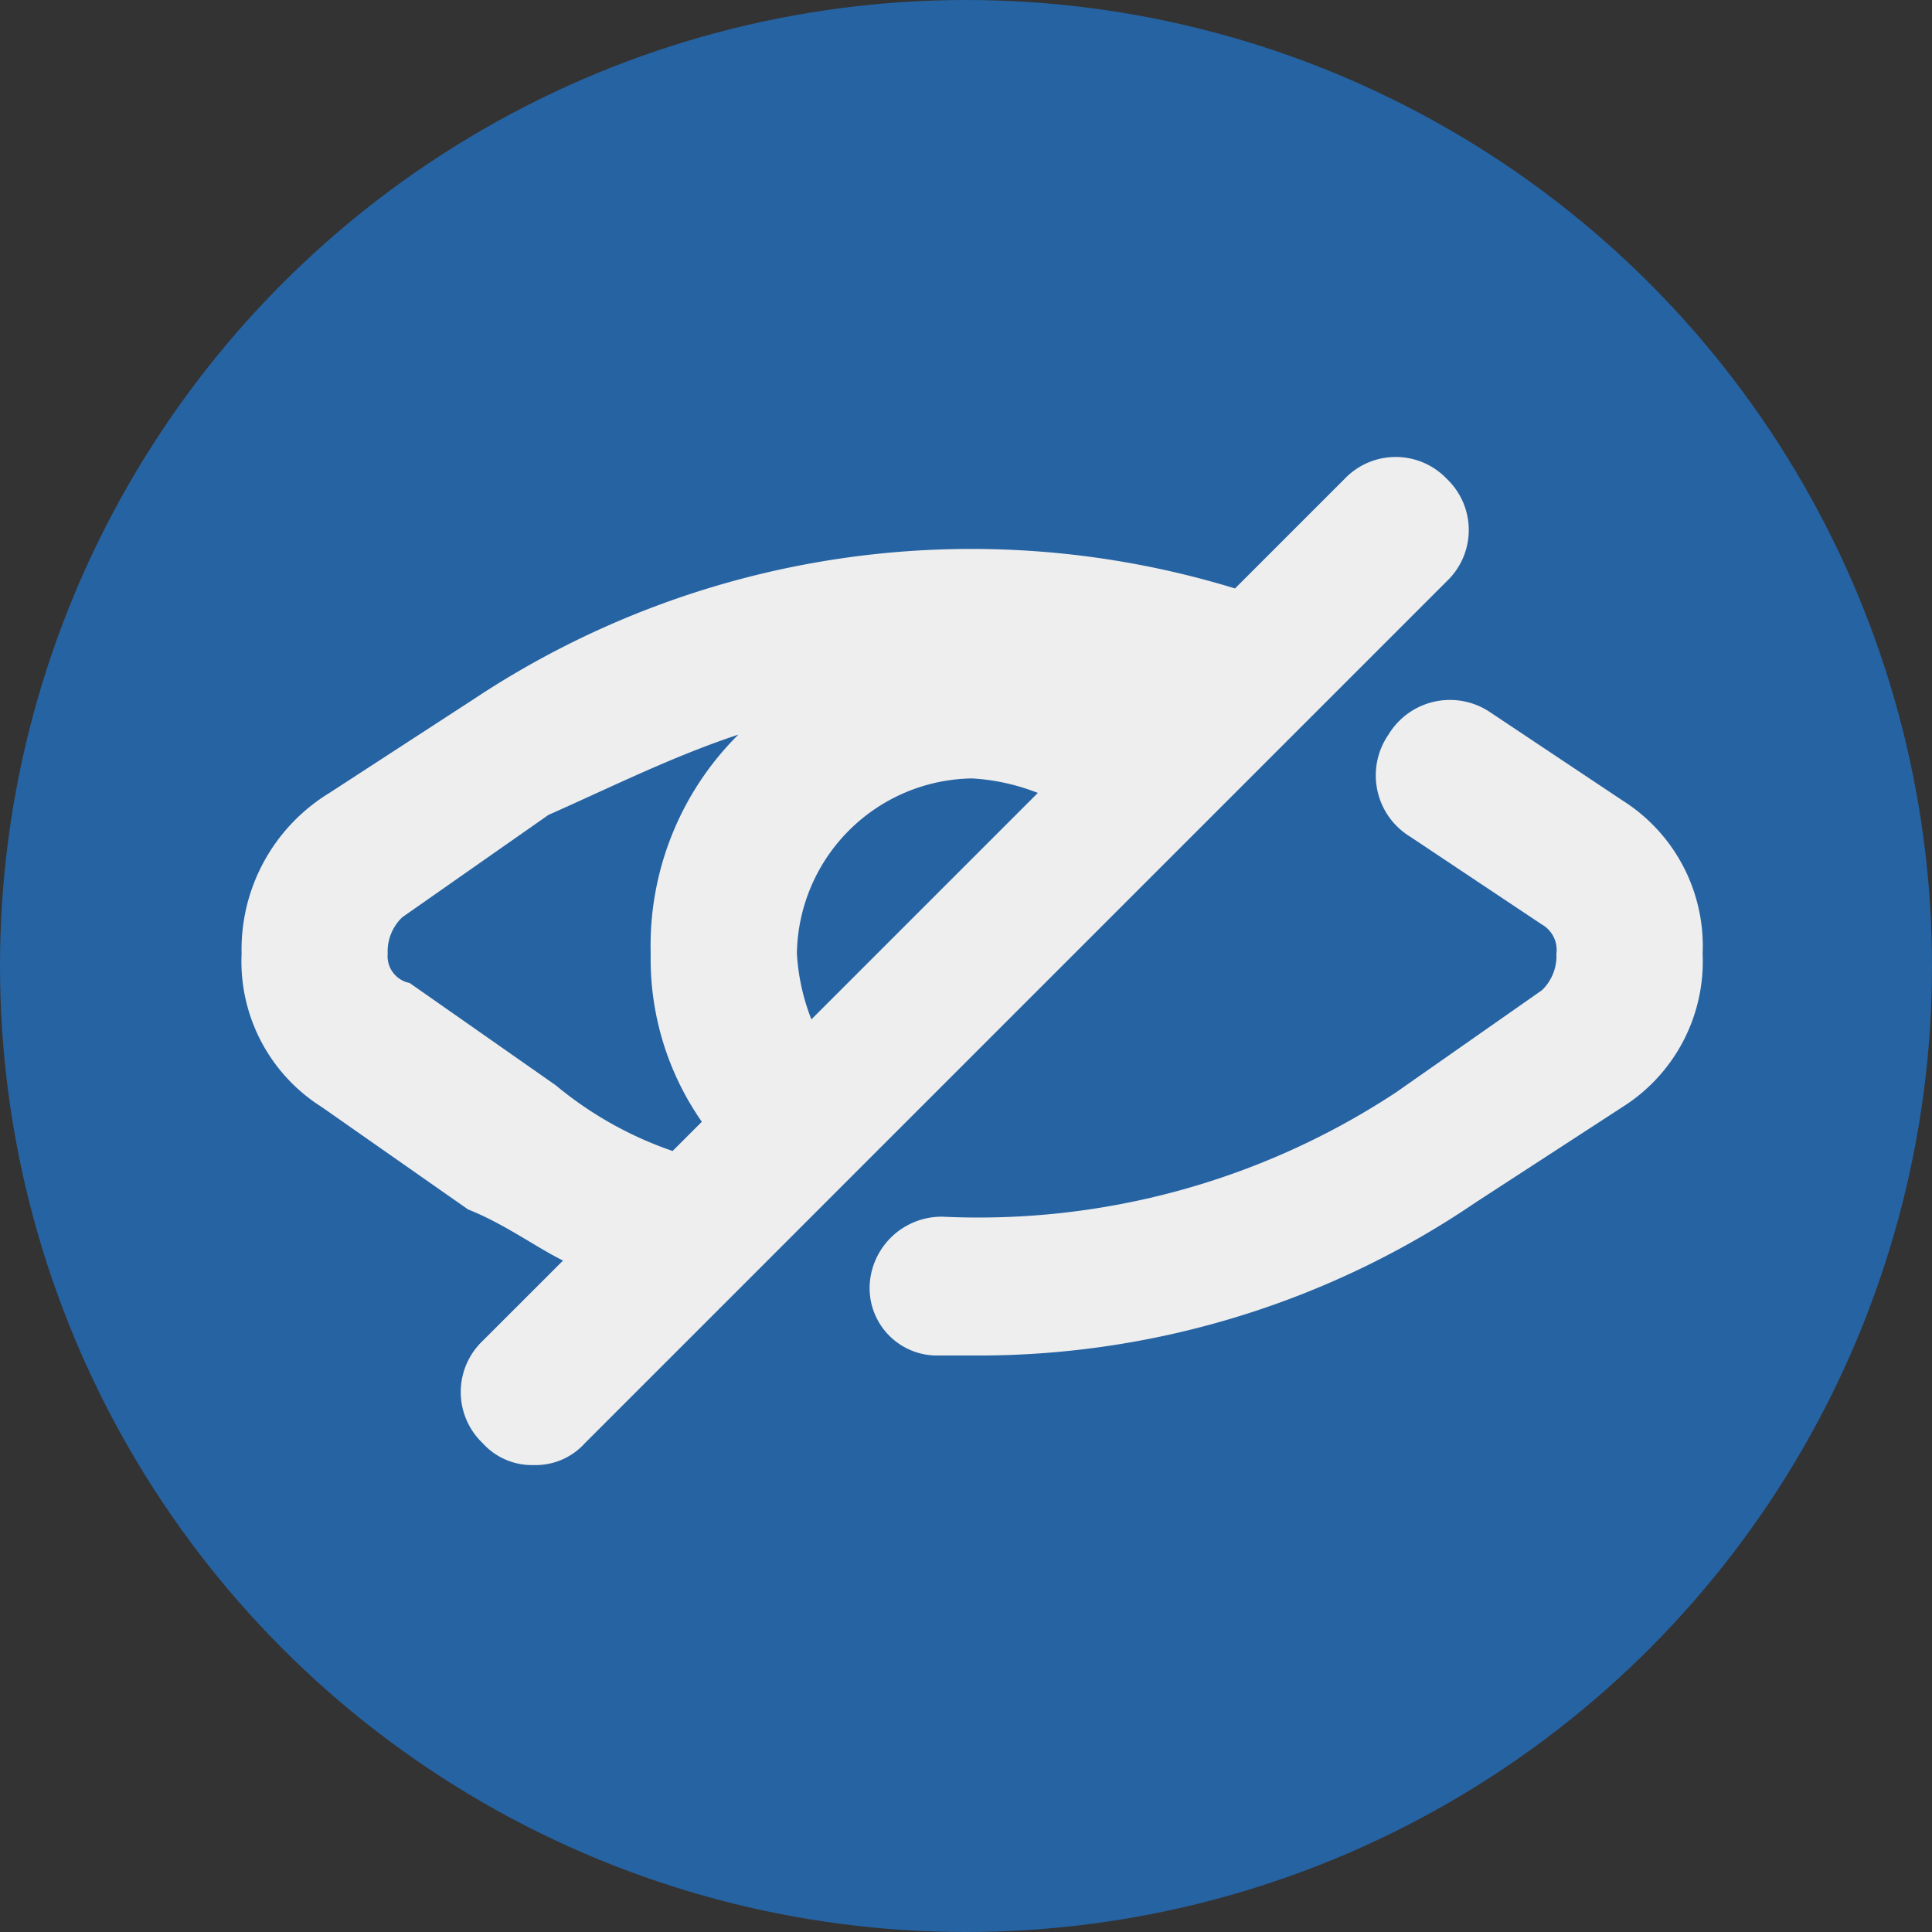 <svg xmlns="http://www.w3.org/2000/svg" width="80" height="80" viewBox="0 0 80 80">
  <rect x="0" y="0" width="80" height="80" fill="#333333" stroke="none"/>
  <g id="PRIVACY" transform="translate(-919 -111)">
    <circle id="Ellisse_7" data-name="Ellisse 7" cx="40" cy="40" r="40" transform="translate(919 111)" fill="#2663a3"/>
    <g id="_icons" transform="translate(927.004 124.723)">
      <path id="Tracciato_49" data-name="Tracciato 49" d="M45.084,19.024a7.126,7.126,0,0,0-3.327-6.352l-5.445-3.63a2.975,2.975,0,0,0-4.235.907,2.975,2.975,0,0,0,.907,4.235l5.445,3.63a1.208,1.208,0,0,1,.6,1.21,1.955,1.955,0,0,1-.6,1.512l-6.05,4.235a31.424,31.424,0,0,1-18.754,5.142A2.984,2.984,0,0,0,10.6,32.636a2.793,2.793,0,0,0,2.722,3.025h1.815a36.612,36.612,0,0,0,20.569-6.352l6.05-3.932A7.126,7.126,0,0,0,45.084,19.024Z" transform="translate(17.414 6.745)" fill="#eee"/>
      <path id="Tracciato_50" data-name="Tracciato 50" d="M5.327,32.122l6.05,4.235c1.512.6,2.722,1.512,3.932,2.117L11.982,41.8a2.924,2.924,0,0,0,0,4.235,2.746,2.746,0,0,0,2.117.907,2.746,2.746,0,0,0,2.117-.907l6.352-6.352L26.8,35.449l14.52-14.52,4.235-4.235,6.352-6.352a2.924,2.924,0,0,0,0-4.235,2.924,2.924,0,0,0-4.235,0l-4.537,4.537A37.239,37.239,0,0,0,11.68,15.182L5.63,19.115A7.59,7.59,0,0,0,2,25.769,7.126,7.126,0,0,0,5.327,32.122ZM32.249,18.51a8.832,8.832,0,0,1,2.722.6l-9.377,9.377a8.832,8.832,0,0,1-.6-2.722A7.361,7.361,0,0,1,32.249,18.51ZM8.655,24.257l6.05-4.235c2.722-1.21,5.142-2.42,7.865-3.327a12.312,12.312,0,0,0-3.63,9.075,11.77,11.77,0,0,0,2.117,6.957l-1.21,1.21a15.341,15.341,0,0,1-4.84-2.722l-6.05-4.235a1.128,1.128,0,0,1-.907-1.21A1.955,1.955,0,0,1,8.655,24.257Z" transform="translate(0 0)" fill="#eee"/>
    </g>
  </g>
</svg>
